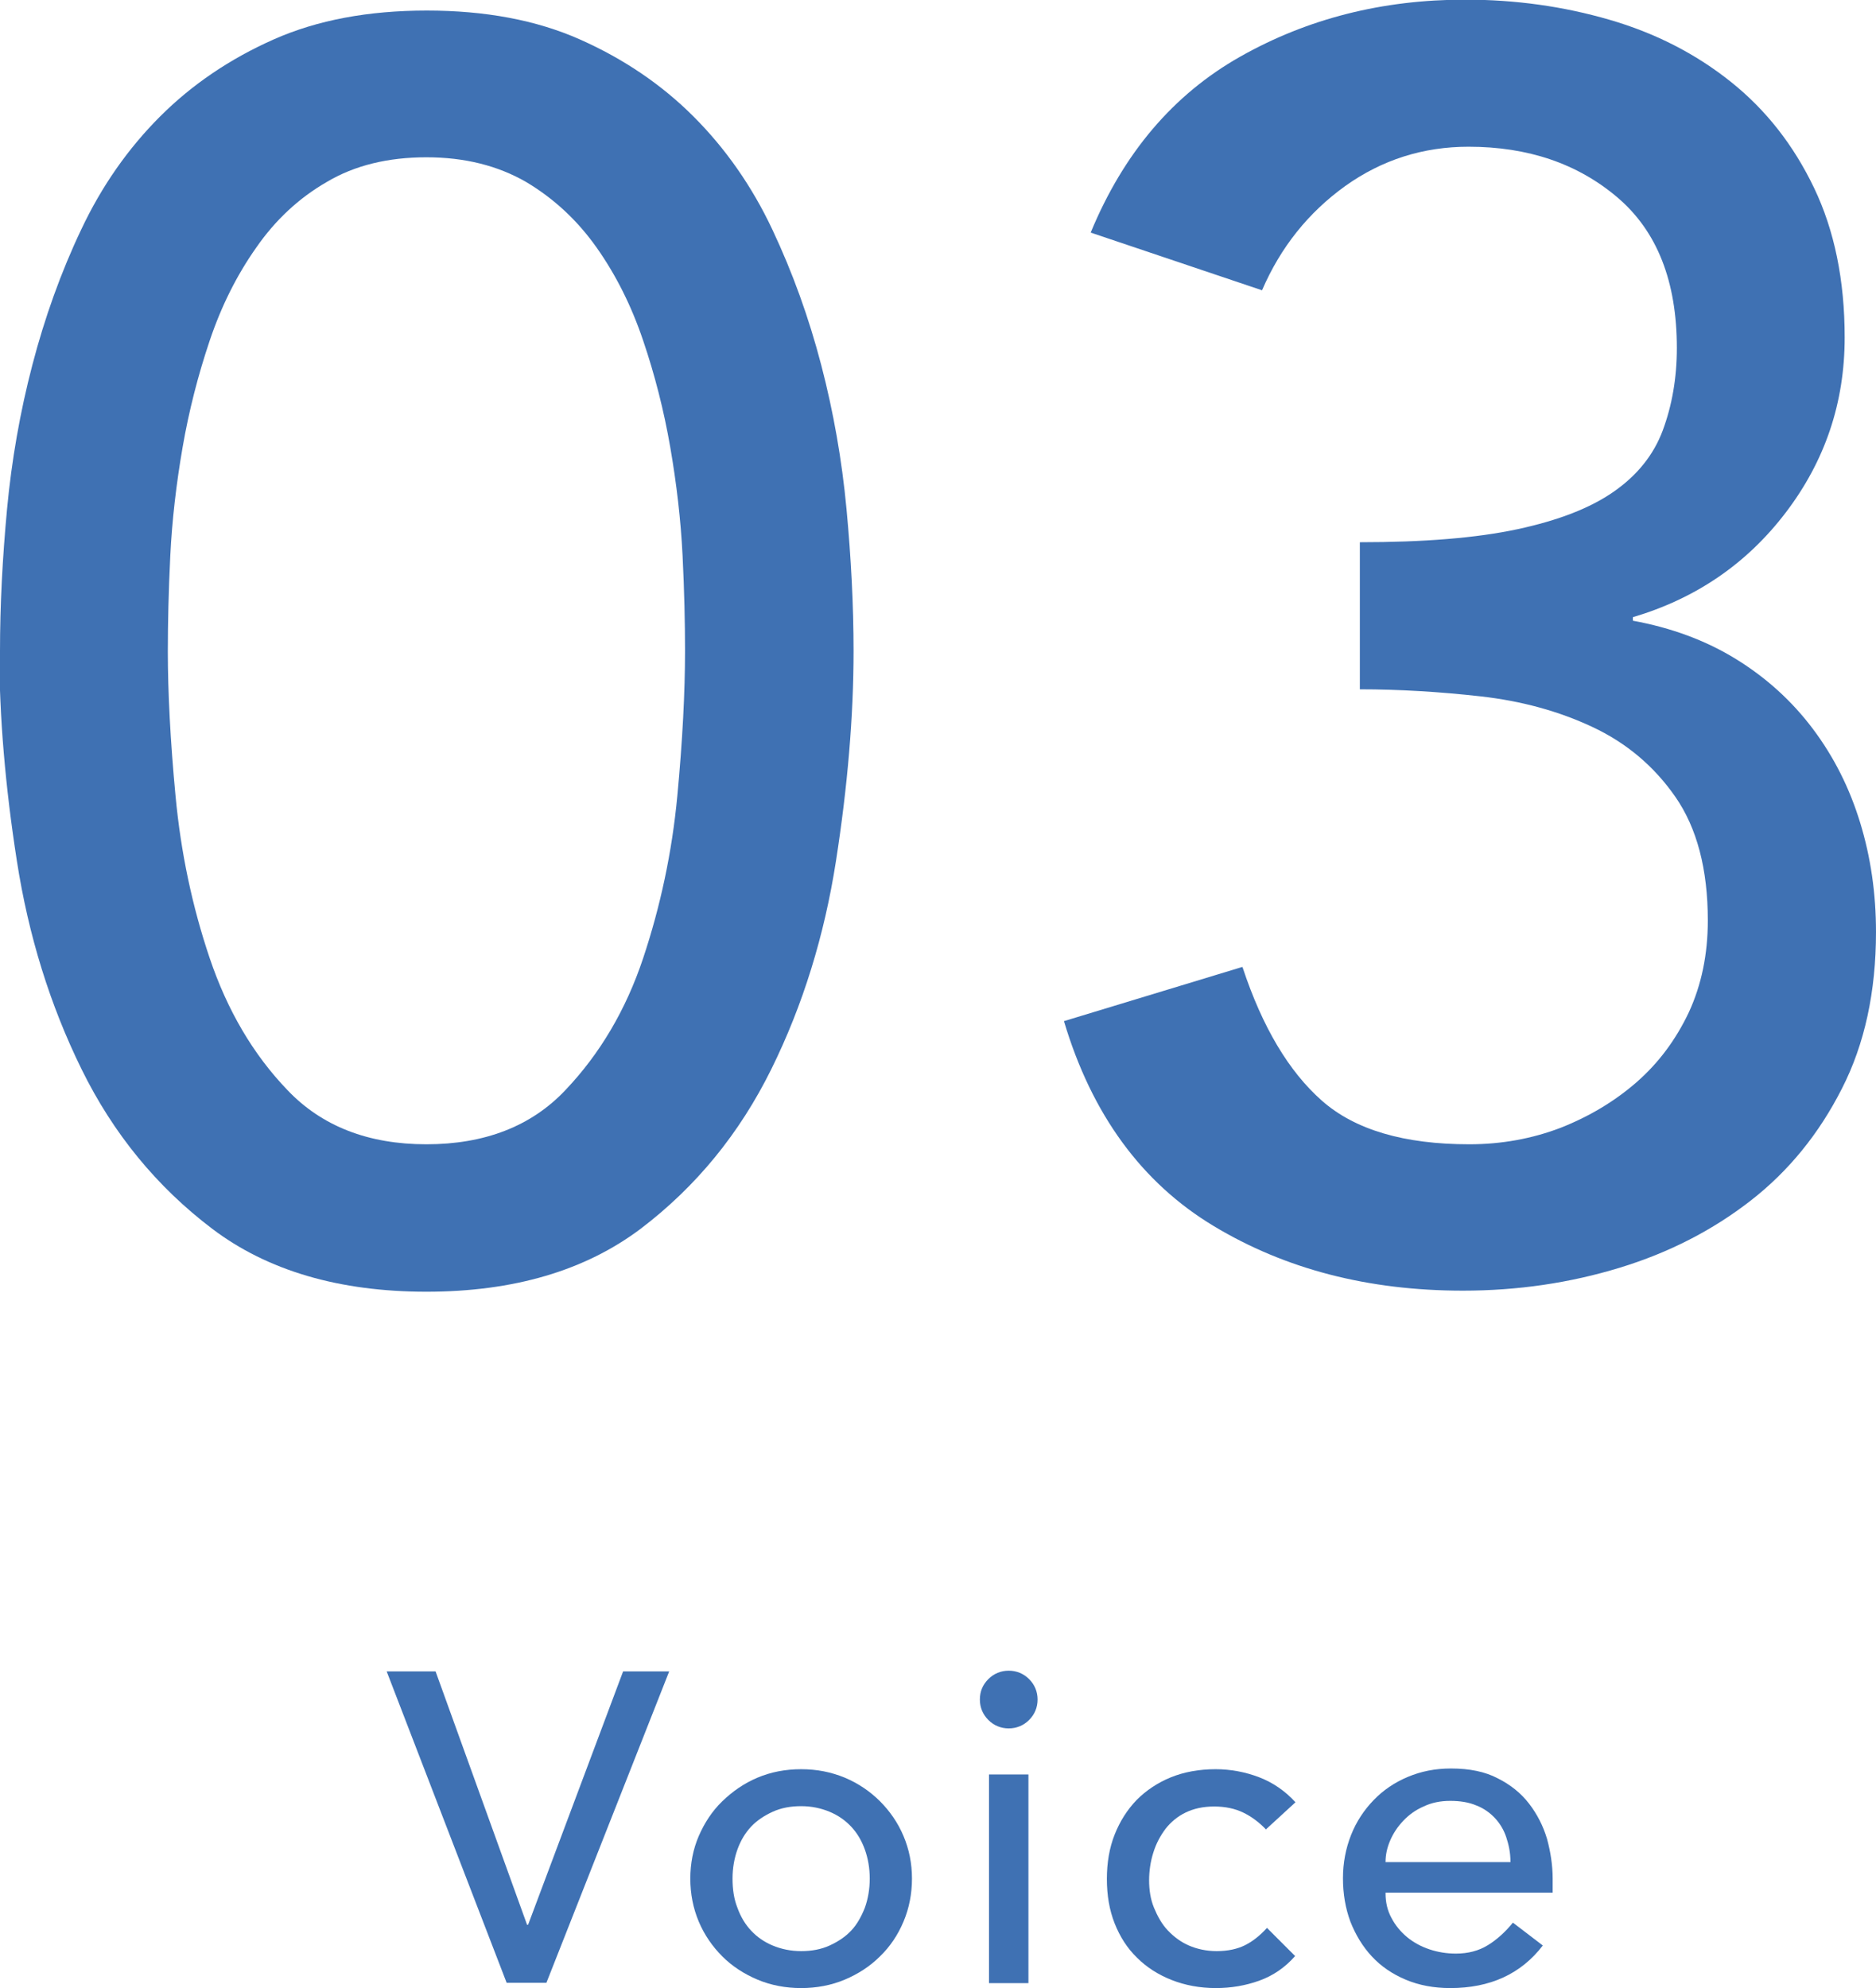 <?xml version="1.0" encoding="UTF-8"?>
<svg id="_レイヤー_2" data-name="レイヤー 2" xmlns="http://www.w3.org/2000/svg" viewBox="0 0 53.32 56.5">
  <defs>
    <style>
      .cls-1 {
        fill: #3f71b3;
      }
    </style>
  </defs>
  <g id="txt">
    <g>
      <g>
        <path class="cls-1" d="m10.99,47.5h1.39l2.6,7.2h.03l2.7-7.2h1.31l-3.49,8.85h-1.13l-3.41-8.85Z"/>
        <path class="cls-1" d="m19.62,53.39c0-.43.08-.84.24-1.21s.38-.71.67-.99.62-.51,1-.67c.38-.16.79-.24,1.24-.24s.85.08,1.24.24c.38.16.72.39,1,.67s.51.61.67.99c.16.38.24.78.24,1.21s-.08.84-.24,1.22c-.16.38-.38.71-.67.99-.28.28-.62.5-1,.66-.38.16-.8.24-1.24.24s-.86-.08-1.24-.24c-.38-.16-.72-.38-1-.66-.28-.28-.51-.61-.67-.99-.16-.38-.24-.79-.24-1.22Zm1.2,0c0,.3.04.58.14.83.09.25.22.47.39.65.17.18.37.32.61.42s.51.16.81.16.57-.05.81-.16.45-.25.61-.42c.17-.18.29-.4.39-.65.09-.25.14-.53.14-.83s-.05-.58-.14-.83c-.09-.25-.22-.47-.39-.65-.17-.18-.37-.32-.61-.42s-.51-.16-.81-.16-.57.05-.81.16-.45.25-.61.42c-.17.18-.3.4-.39.65-.09.25-.14.53-.14.83Z"/>
        <path class="cls-1" d="m27.85,48.3c0-.23.08-.42.24-.58.16-.16.36-.24.58-.24s.42.08.58.24c.16.16.24.36.24.58s-.08.42-.24.58c-.16.16-.36.24-.58.24s-.42-.08-.58-.24c-.16-.16-.24-.36-.24-.58Zm.26,2.13h1.12v5.93h-1.12v-5.93Z"/>
        <path class="cls-1" d="m35.99,52c-.21-.22-.43-.38-.66-.49-.23-.11-.5-.17-.82-.17s-.58.06-.81.17c-.23.11-.42.27-.57.46-.15.2-.27.42-.35.68-.08.25-.12.52-.12.79s.04.54.14.78.22.46.39.64c.17.18.37.33.6.43.23.1.5.16.79.16.32,0,.59-.06.81-.17s.43-.28.62-.49l.8.8c-.29.33-.63.56-1.02.7-.39.14-.8.21-1.23.21-.46,0-.88-.08-1.26-.23-.38-.15-.71-.36-.98-.63-.28-.27-.49-.6-.64-.98-.15-.38-.22-.8-.22-1.26s.07-.88.22-1.26.36-.71.63-.99c.27-.27.6-.49.97-.64s.8-.23,1.27-.23c.43,0,.85.08,1.24.23s.74.39,1.03.71l-.85.78Z"/>
        <path class="cls-1" d="m39.38,53.8c0,.26.05.49.17.71.11.21.26.39.44.54.18.15.4.27.64.35s.49.12.75.12c.35,0,.65-.08.91-.24.26-.16.5-.38.71-.64l.85.65c-.62.81-1.5,1.21-2.63,1.21-.47,0-.89-.08-1.27-.24-.38-.16-.7-.38-.96-.66-.26-.28-.46-.61-.61-.99-.14-.38-.21-.79-.21-1.23s.08-.85.23-1.23c.15-.38.37-.71.64-.99s.59-.5.97-.66c.38-.16.78-.24,1.23-.24.53,0,.97.09,1.33.28.36.18.66.42.89.72.23.3.4.63.51,1,.1.37.16.75.16,1.13v.4h-4.75Zm3.55-.9c0-.25-.05-.48-.12-.69-.07-.21-.18-.39-.32-.54s-.32-.28-.53-.36c-.21-.09-.46-.13-.74-.13s-.53.05-.76.16c-.23.1-.42.24-.58.41-.16.17-.28.35-.37.56-.09.21-.13.41-.13.61h3.55Z"/>
      </g>
      <g>
        <path class="cls-1" d="m0,18.5c0-1.29.07-2.64.2-4.03s.37-2.76.72-4.1c.35-1.34.81-2.63,1.39-3.85.58-1.23,1.33-2.3,2.24-3.21.91-.91,1.99-1.64,3.23-2.19,1.24-.55,2.69-.82,4.35-.82s3.11.27,4.35.82c1.24.55,2.32,1.28,3.23,2.19.91.91,1.66,1.98,2.24,3.21.58,1.23,1.04,2.51,1.39,3.85.35,1.34.59,2.71.72,4.1.13,1.39.2,2.74.2,4.03,0,1.86-.17,3.85-.5,5.97-.33,2.12-.94,4.1-1.84,5.92s-2.13,3.33-3.71,4.53c-1.58,1.19-3.61,1.79-6.09,1.79s-4.52-.6-6.09-1.79-2.81-2.7-3.71-4.53-1.51-3.8-1.84-5.92c-.33-2.12-.5-4.11-.5-5.97Zm4.77,0c0,1.16.07,2.54.22,4.13.15,1.59.47,3.12.97,4.6s1.23,2.73,2.21,3.75c.98,1.03,2.3,1.54,3.95,1.54s2.98-.51,3.95-1.54c.98-1.03,1.72-2.28,2.21-3.75s.82-3.01.97-4.6c.15-1.59.22-2.97.22-4.13,0-.8-.02-1.7-.07-2.71-.05-1.01-.17-2.04-.35-3.08-.18-1.04-.44-2.06-.77-3.03-.33-.98-.77-1.86-1.32-2.64-.55-.78-1.22-1.4-2.01-1.87-.8-.46-1.74-.7-2.83-.7s-2.04.23-2.83.7c-.8.46-1.47,1.09-2.01,1.87-.55.78-.99,1.66-1.32,2.64-.33.98-.59,1.99-.77,3.03-.18,1.04-.3,2.07-.35,3.08-.05,1.01-.07,1.92-.07,2.71Z"/>
        <path class="cls-1" d="m35.32,27.5c.56,1.69,1.31,2.95,2.25,3.78.94.83,2.34,1.24,4.19,1.24.92,0,1.79-.16,2.6-.47.81-.32,1.53-.75,2.15-1.29.63-.55,1.12-1.21,1.49-1.99.36-.78.54-1.65.54-2.61,0-1.46-.31-2.63-.92-3.51-.61-.88-1.4-1.54-2.36-1.99-.96-.45-2.02-.74-3.18-.87-1.16-.13-2.31-.2-3.43-.2v-4.18c1.82,0,3.31-.12,4.48-.37,1.16-.25,2.07-.6,2.74-1.07.66-.46,1.13-1.04,1.39-1.74.26-.7.4-1.48.4-2.34,0-1.89-.56-3.32-1.69-4.28-1.13-.96-2.54-1.44-4.23-1.44-1.29,0-2.46.37-3.51,1.12-1.04.75-1.83,1.73-2.36,2.96l-4.87-1.64c.93-2.25,2.34-3.92,4.25-5,1.91-1.08,4.04-1.62,6.39-1.62,1.43,0,2.79.19,4.1.57,1.31.38,2.46.97,3.46,1.77,1,.8,1.78,1.8,2.36,3.01.58,1.21.87,2.63.87,4.25,0,1.86-.56,3.51-1.67,4.97-1.11,1.46-2.56,2.45-4.35,2.98v.1c1.09.2,2.07.56,2.93,1.09.86.53,1.59,1.19,2.19,1.99.6.8,1.04,1.68,1.34,2.66.3.98.45,2.01.45,3.11,0,1.69-.32,3.18-.97,4.45-.65,1.28-1.51,2.34-2.59,3.18-1.08.84-2.32,1.48-3.73,1.91s-2.89.65-4.45.65c-2.69,0-5.05-.61-7.09-1.84-2.04-1.23-3.46-3.17-4.25-5.82l5.07-1.54Z"/>
      </g>
    </g>
  </g>
</svg>
